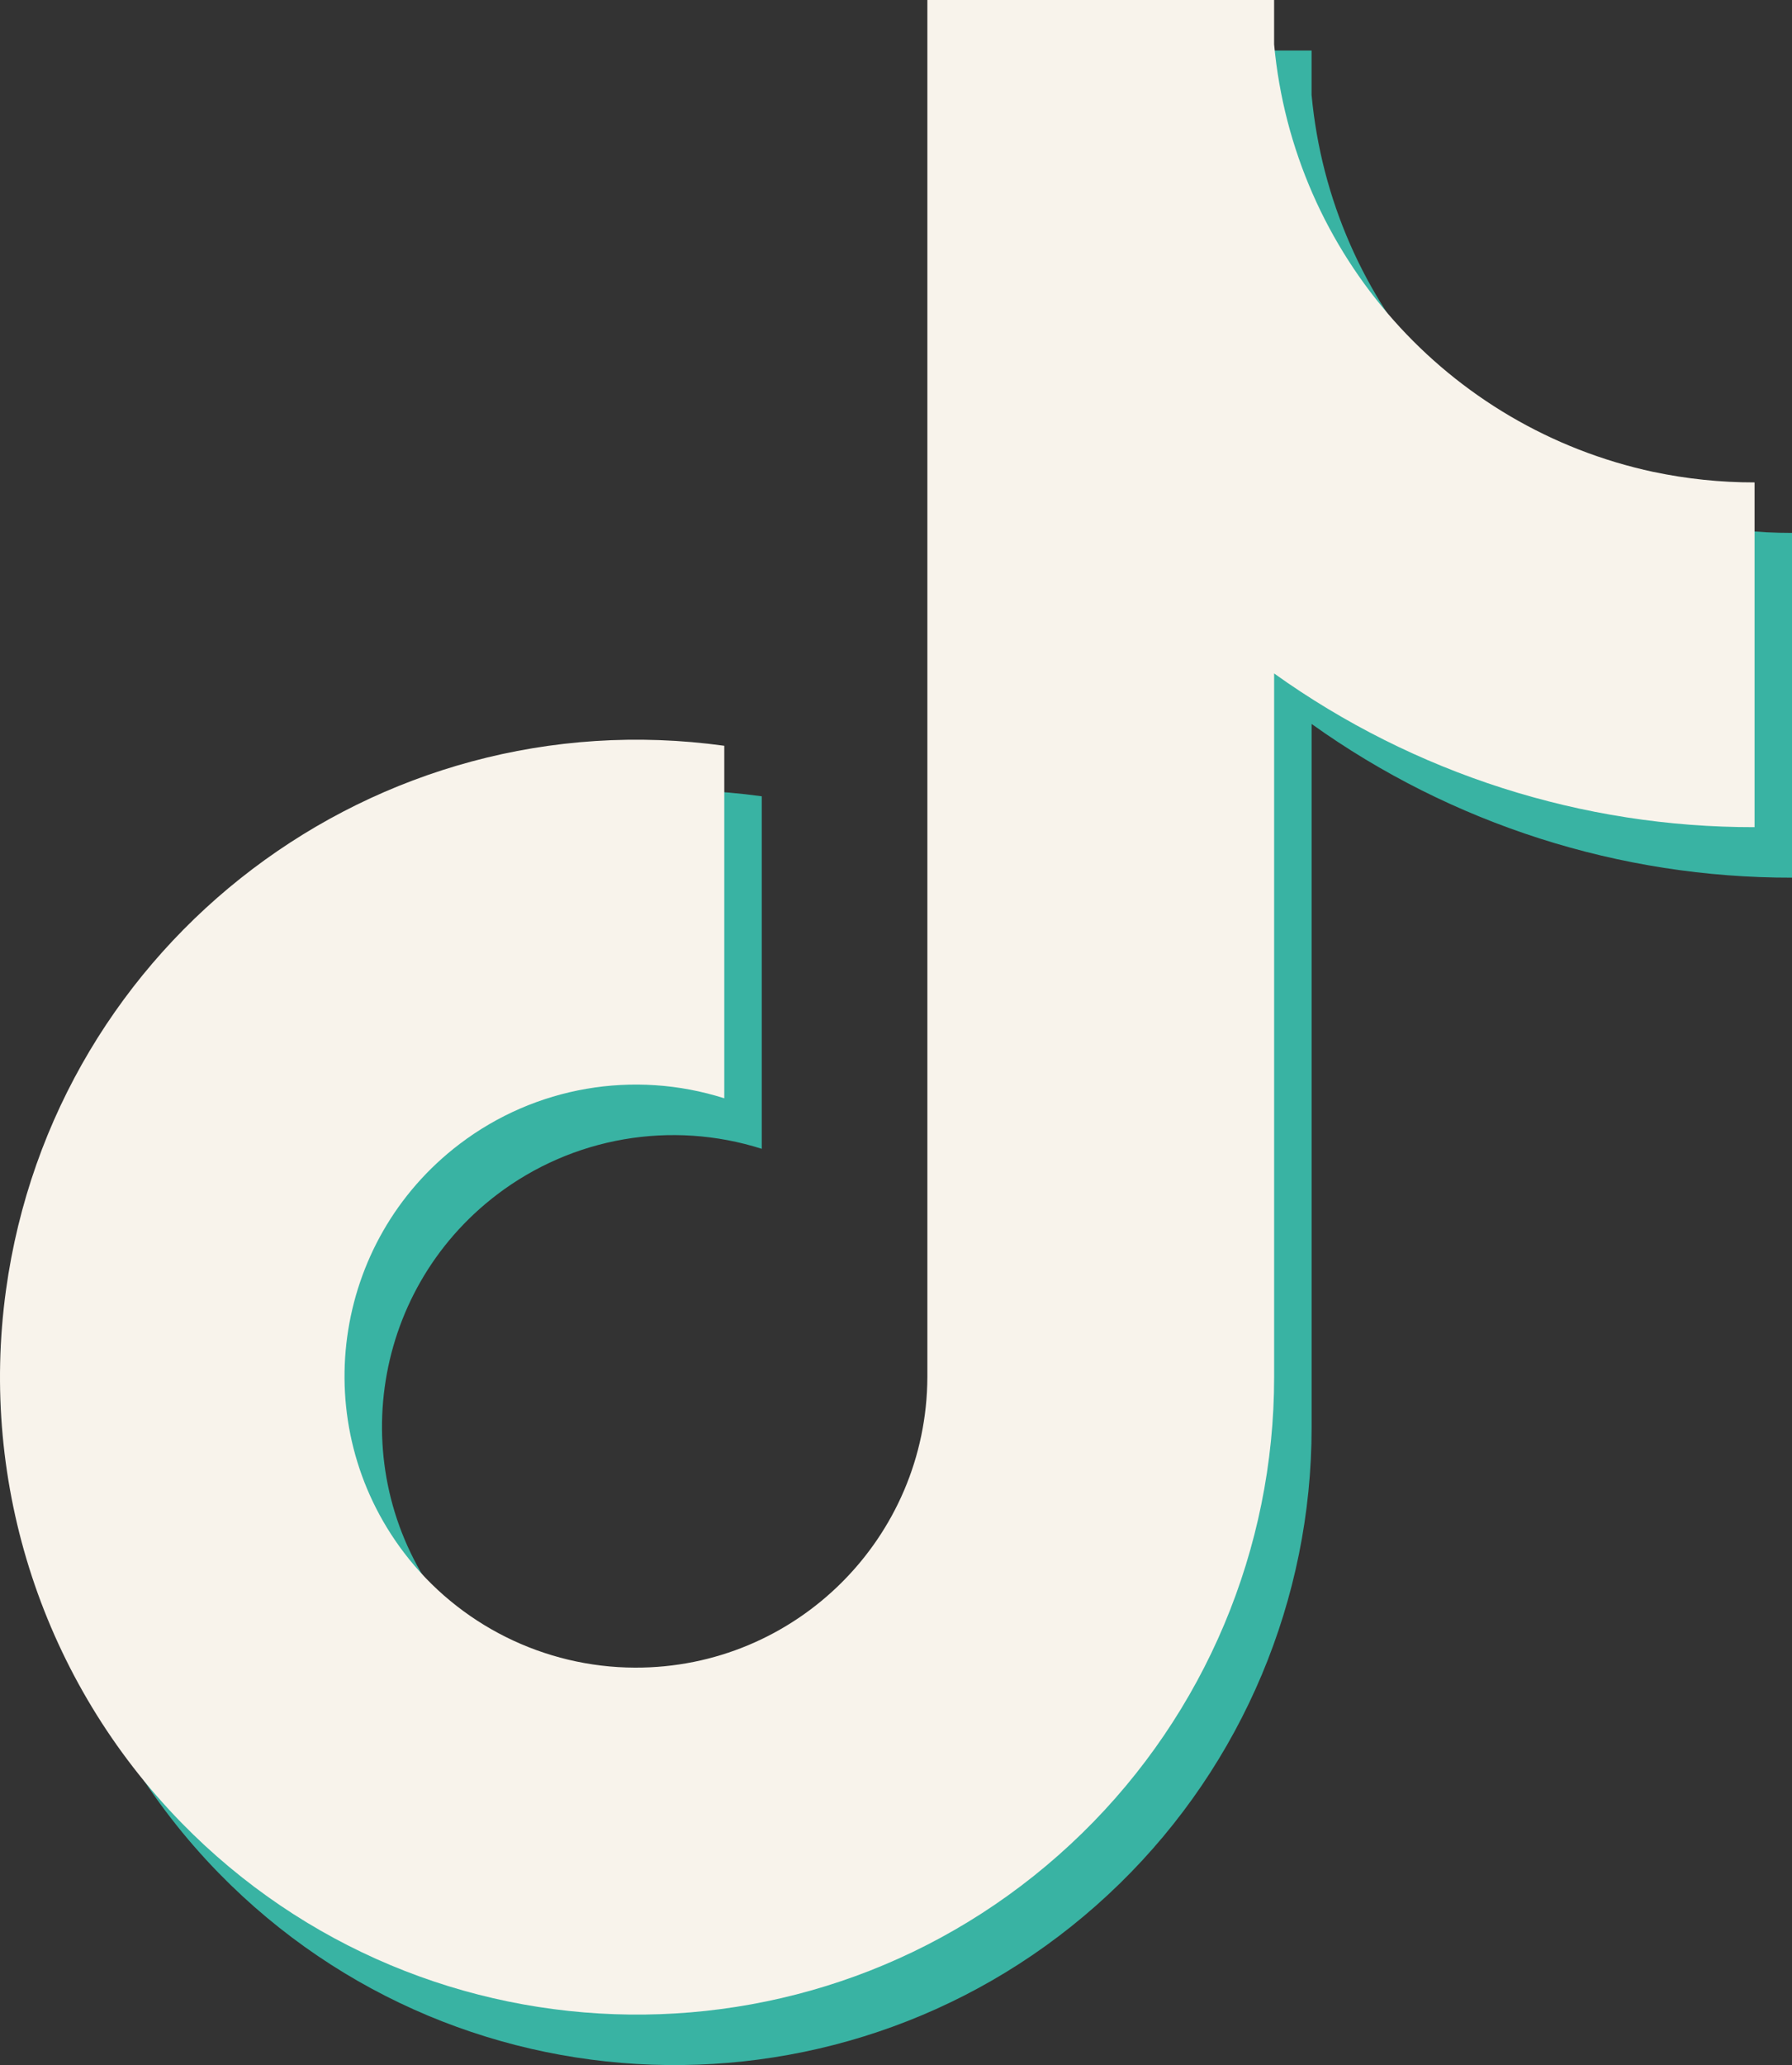 <svg xmlns="http://www.w3.org/2000/svg" id="Calque_2" data-name="Calque 2" viewBox="0 0 593.46 683.47"><rect x="0" y="0" width="593.46" height="683.47" fill="#333333" stroke="none"/><defs><style>      .cls-1 {        fill: #f8f3eb;      }      .cls-1, .cls-2 {        stroke-width: 0px;      }      .cls-2 {        fill: #39b3a3;      }    </style></defs><g id="Calque_1-2" data-name="Calque 1"><path class="cls-2" d="m560.03,172.92c-68.32-14.61-119.22-71.93-125.67-141.5v-14.7h-114.83v455.73c-.19,53.31-43.56,96.38-96.87,96.19-30.04-.11-58.31-14.19-76.49-38.09l-.07-.03.07.03c-32.24-42.44-23.97-102.98,18.46-135.22,25.01-19,57.7-24.64,87.64-15.12v-116.67c-115.42-15.96-221.91,64.67-237.87,180.09-8.93,64.59,12.51,129.67,58.07,176.31,81.45,83.34,215.04,84.87,298.38,3.42,40.62-39.7,63.52-94.09,63.52-150.89v-232.87c46.41,33.18,102.05,50.97,159.1,50.87v-114.1c-11.23.01-22.44-1.15-33.43-3.47Z"></path><path class="cls-1" d="m547.62,156.2c-68.32-14.61-119.22-71.93-125.67-141.5V0h-114.83v455.73c-.19,53.31-43.56,96.38-96.87,96.19-30.04-.11-58.31-14.19-76.49-38.09l-.07-.03.07.03c-32.24-42.44-23.97-102.98,18.46-135.22,25.01-19,57.7-24.64,87.64-15.12v-116.67C124.44,230.88,17.94,311.51,1.99,426.92c-8.93,64.59,12.51,129.67,58.07,176.31,81.45,83.34,215.04,84.87,298.38,3.42,40.62-39.7,63.52-94.09,63.52-150.89v-232.87c46.41,33.18,102.05,50.97,159.1,50.87v-114.1c-11.23.01-22.44-1.15-33.43-3.47Z"></path></g></svg>
